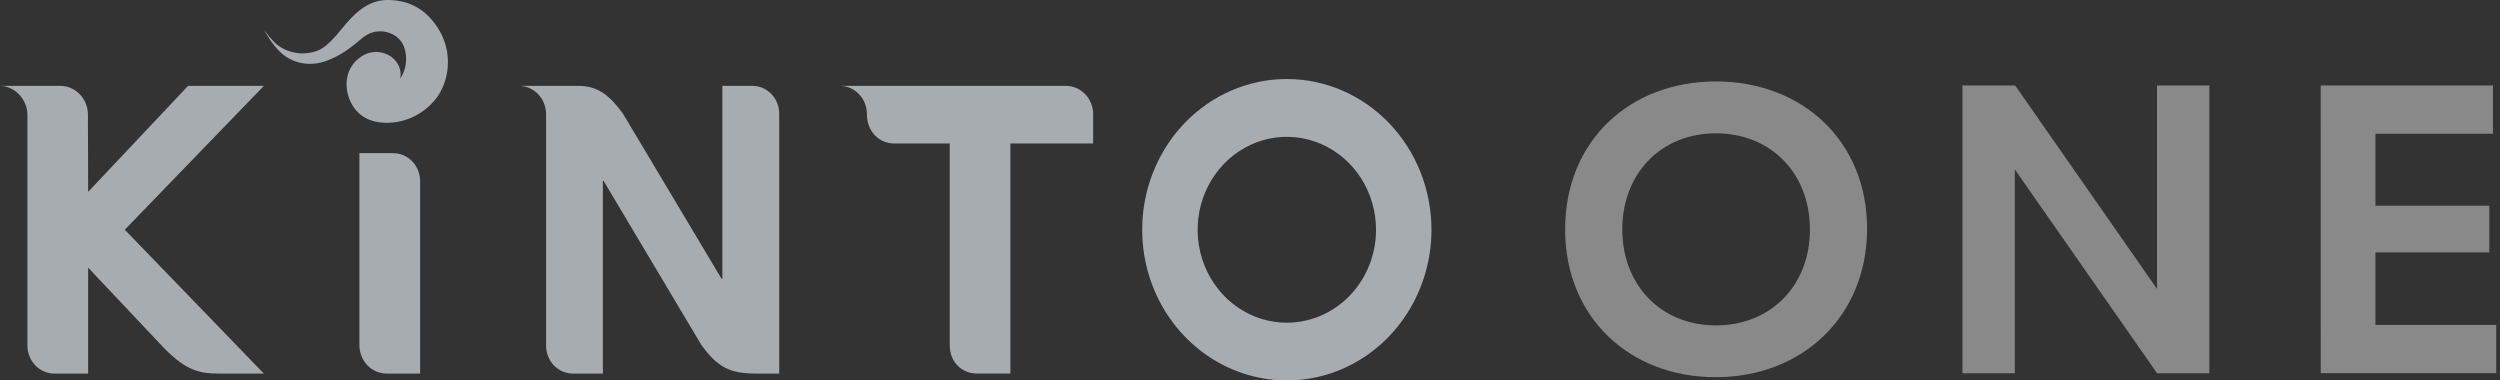 <svg width="184" height="28" viewBox="0 0 184 28" fill="none" xmlns="http://www.w3.org/2000/svg">
<rect x="0" y="0" width="184" height="28" fill="#333333" stroke="none"/>
<path d="M38.169 6.32H42.58C43.985 6.32 44.858 7.006 45.843 8.355L53.108 20.52H53.165V6.32H55.331C55.598 6.312 55.863 6.362 56.111 6.465C56.359 6.568 56.585 6.723 56.774 6.919C56.962 7.116 57.111 7.351 57.211 7.609C57.31 7.867 57.358 8.144 57.351 8.422V27.495H55.705C53.74 27.495 52.837 27.066 51.62 25.387L44.428 13.319H44.371V27.495H42.21C41.943 27.501 41.678 27.451 41.43 27.348C41.183 27.245 40.958 27.09 40.769 26.894C40.58 26.697 40.432 26.463 40.333 26.204C40.234 25.947 40.186 25.67 40.192 25.392V8.422C40.194 8.145 40.142 7.87 40.041 7.614C39.94 7.358 39.791 7.125 39.603 6.929C39.414 6.734 39.191 6.579 38.944 6.474C38.698 6.37 38.434 6.317 38.169 6.32Z" fill="#A7ACB0"/>
<path d="M61.8 6.319H78.432C78.698 6.317 78.962 6.369 79.209 6.473C79.455 6.578 79.679 6.733 79.867 6.928C80.056 7.124 80.205 7.357 80.306 7.613C80.407 7.87 80.458 8.145 80.456 8.422V10.559H74.364V27.494H71.914C70.799 27.494 69.9 26.669 69.9 25.394V10.559H65.823C64.66 10.559 63.806 9.635 63.806 8.423C63.809 8.147 63.759 7.873 63.66 7.618C63.56 7.362 63.413 7.129 63.226 6.933C63.04 6.738 62.817 6.583 62.572 6.477C62.327 6.372 62.065 6.319 61.8 6.321" fill="#A7ACB0"/>
<path d="M26.453 25.394V11.273H28.903C29.169 11.268 29.434 11.319 29.681 11.422C29.928 11.526 30.153 11.681 30.341 11.877C30.529 12.073 30.678 12.307 30.777 12.565C30.877 12.822 30.926 13.098 30.921 13.376V27.495H28.47C28.205 27.497 27.942 27.444 27.696 27.339C27.45 27.234 27.227 27.079 27.039 26.884C26.852 26.688 26.703 26.455 26.602 26.199C26.502 25.943 26.451 25.669 26.453 25.392" fill="#A7ACB0"/>
<path d="M2.018 8.422V25.394C2.013 25.672 2.062 25.948 2.162 26.206C2.262 26.463 2.411 26.697 2.6 26.893C2.789 27.09 3.014 27.244 3.262 27.347C3.509 27.451 3.775 27.501 4.041 27.495H6.487V19.697L12.093 25.64C13.753 27.328 14.766 27.496 16.164 27.496H19.421L9.184 16.908L19.421 6.32H13.842L6.489 14.118L6.471 8.422C6.467 7.865 6.253 7.332 5.875 6.939C5.497 6.545 4.986 6.323 4.451 6.32H0C1.102 6.32 2.018 7.36 2.018 8.422Z" fill="#A7ACB0"/>
<path d="M94.711 5.816C92.606 5.816 90.548 6.466 88.797 7.685C87.046 8.904 85.682 10.636 84.876 12.663C84.07 14.69 83.86 16.92 84.27 19.072C84.681 21.224 85.695 23.2 87.184 24.751C88.673 26.302 90.569 27.359 92.634 27.787C94.699 28.215 96.84 27.995 98.785 27.156C100.73 26.316 102.393 24.895 103.562 23.07C104.732 21.246 105.356 19.102 105.356 16.908C105.357 15.451 105.081 14.009 104.546 12.663C104.012 11.317 103.227 10.094 102.239 9.064C101.25 8.034 100.077 7.217 98.785 6.66C97.493 6.102 96.109 5.816 94.711 5.816ZM94.711 23.752C93.413 23.752 92.144 23.35 91.064 22.599C89.984 21.847 89.143 20.779 88.646 19.529C88.149 18.279 88.019 16.904 88.272 15.577C88.526 14.25 89.151 13.031 90.069 12.074C90.987 11.117 92.157 10.466 93.43 10.202C94.704 9.938 96.024 10.073 97.223 10.591C98.423 11.109 99.448 11.986 100.17 13.111C100.891 14.236 101.276 15.558 101.276 16.911C101.276 17.809 101.106 18.698 100.776 19.528C100.446 20.358 99.962 21.112 99.353 21.747C98.743 22.381 98.019 22.885 97.223 23.229C96.427 23.572 95.573 23.749 94.711 23.748V23.752Z" fill="#A7ACB0"/>
<path d="M28.853 4.222C28.513 3.963 28.102 3.824 27.68 3.824C27.258 3.824 26.847 3.963 26.506 4.222C25.381 5.02 25.261 6.488 25.869 7.623C26.477 8.759 27.608 9.138 28.907 9.016C29.564 8.953 30.2 8.745 30.775 8.408C31.349 8.07 31.849 7.61 32.241 7.057C32.72 6.312 32.973 5.434 32.967 4.537C32.961 3.64 32.696 2.765 32.206 2.028C31.205 0.493 29.9 0 28.5 0C26.96 0 25.894 1.207 25.162 2.113C24.019 3.517 23.498 3.829 22.515 3.919C21.531 4.01 20.619 3.568 20.168 3.083C19.914 2.817 19.677 2.535 19.458 2.237C19.458 2.237 20.006 3.3 20.742 3.937C21.534 4.621 22.756 4.957 24.061 4.465C25.613 3.882 26.456 2.884 26.981 2.575C28.039 1.951 29.478 2.458 29.784 3.589C29.893 3.957 29.919 4.346 29.863 4.726C29.806 5.107 29.668 5.469 29.458 5.786C29.458 5.786 29.692 4.894 28.852 4.227" fill="#A7ACB0"/>
<g opacity="0.65">
<path opacity="0.65" d="M115.194 16.881C115.194 10.378 119.937 5.994 126.291 5.994C132.674 5.994 137.417 10.407 137.417 16.821C137.419 23.263 132.676 27.761 126.267 27.761C119.968 27.761 115.194 23.384 115.194 16.881ZM133.211 16.881C133.211 12.764 130.347 9.812 126.291 9.812C122.264 9.812 119.4 12.764 119.4 16.881C119.4 20.999 122.264 23.95 126.291 23.95C130.349 23.95 133.212 20.997 133.212 16.881H133.211Z" fill="white"/>
<path opacity="0.65" d="M162.607 6.292V27.47H158.759L148.289 12.466V27.47H144.438V6.292H148.317L158.757 21.264V6.292H162.607Z" fill="white"/>
<path opacity="0.65" d="M170.804 6.292H183.481V9.841H174.831V15.144H183.213V18.575H174.831V23.914H183.721V27.463H170.806L170.804 6.292Z" fill="white"/>
</g>
</svg>
